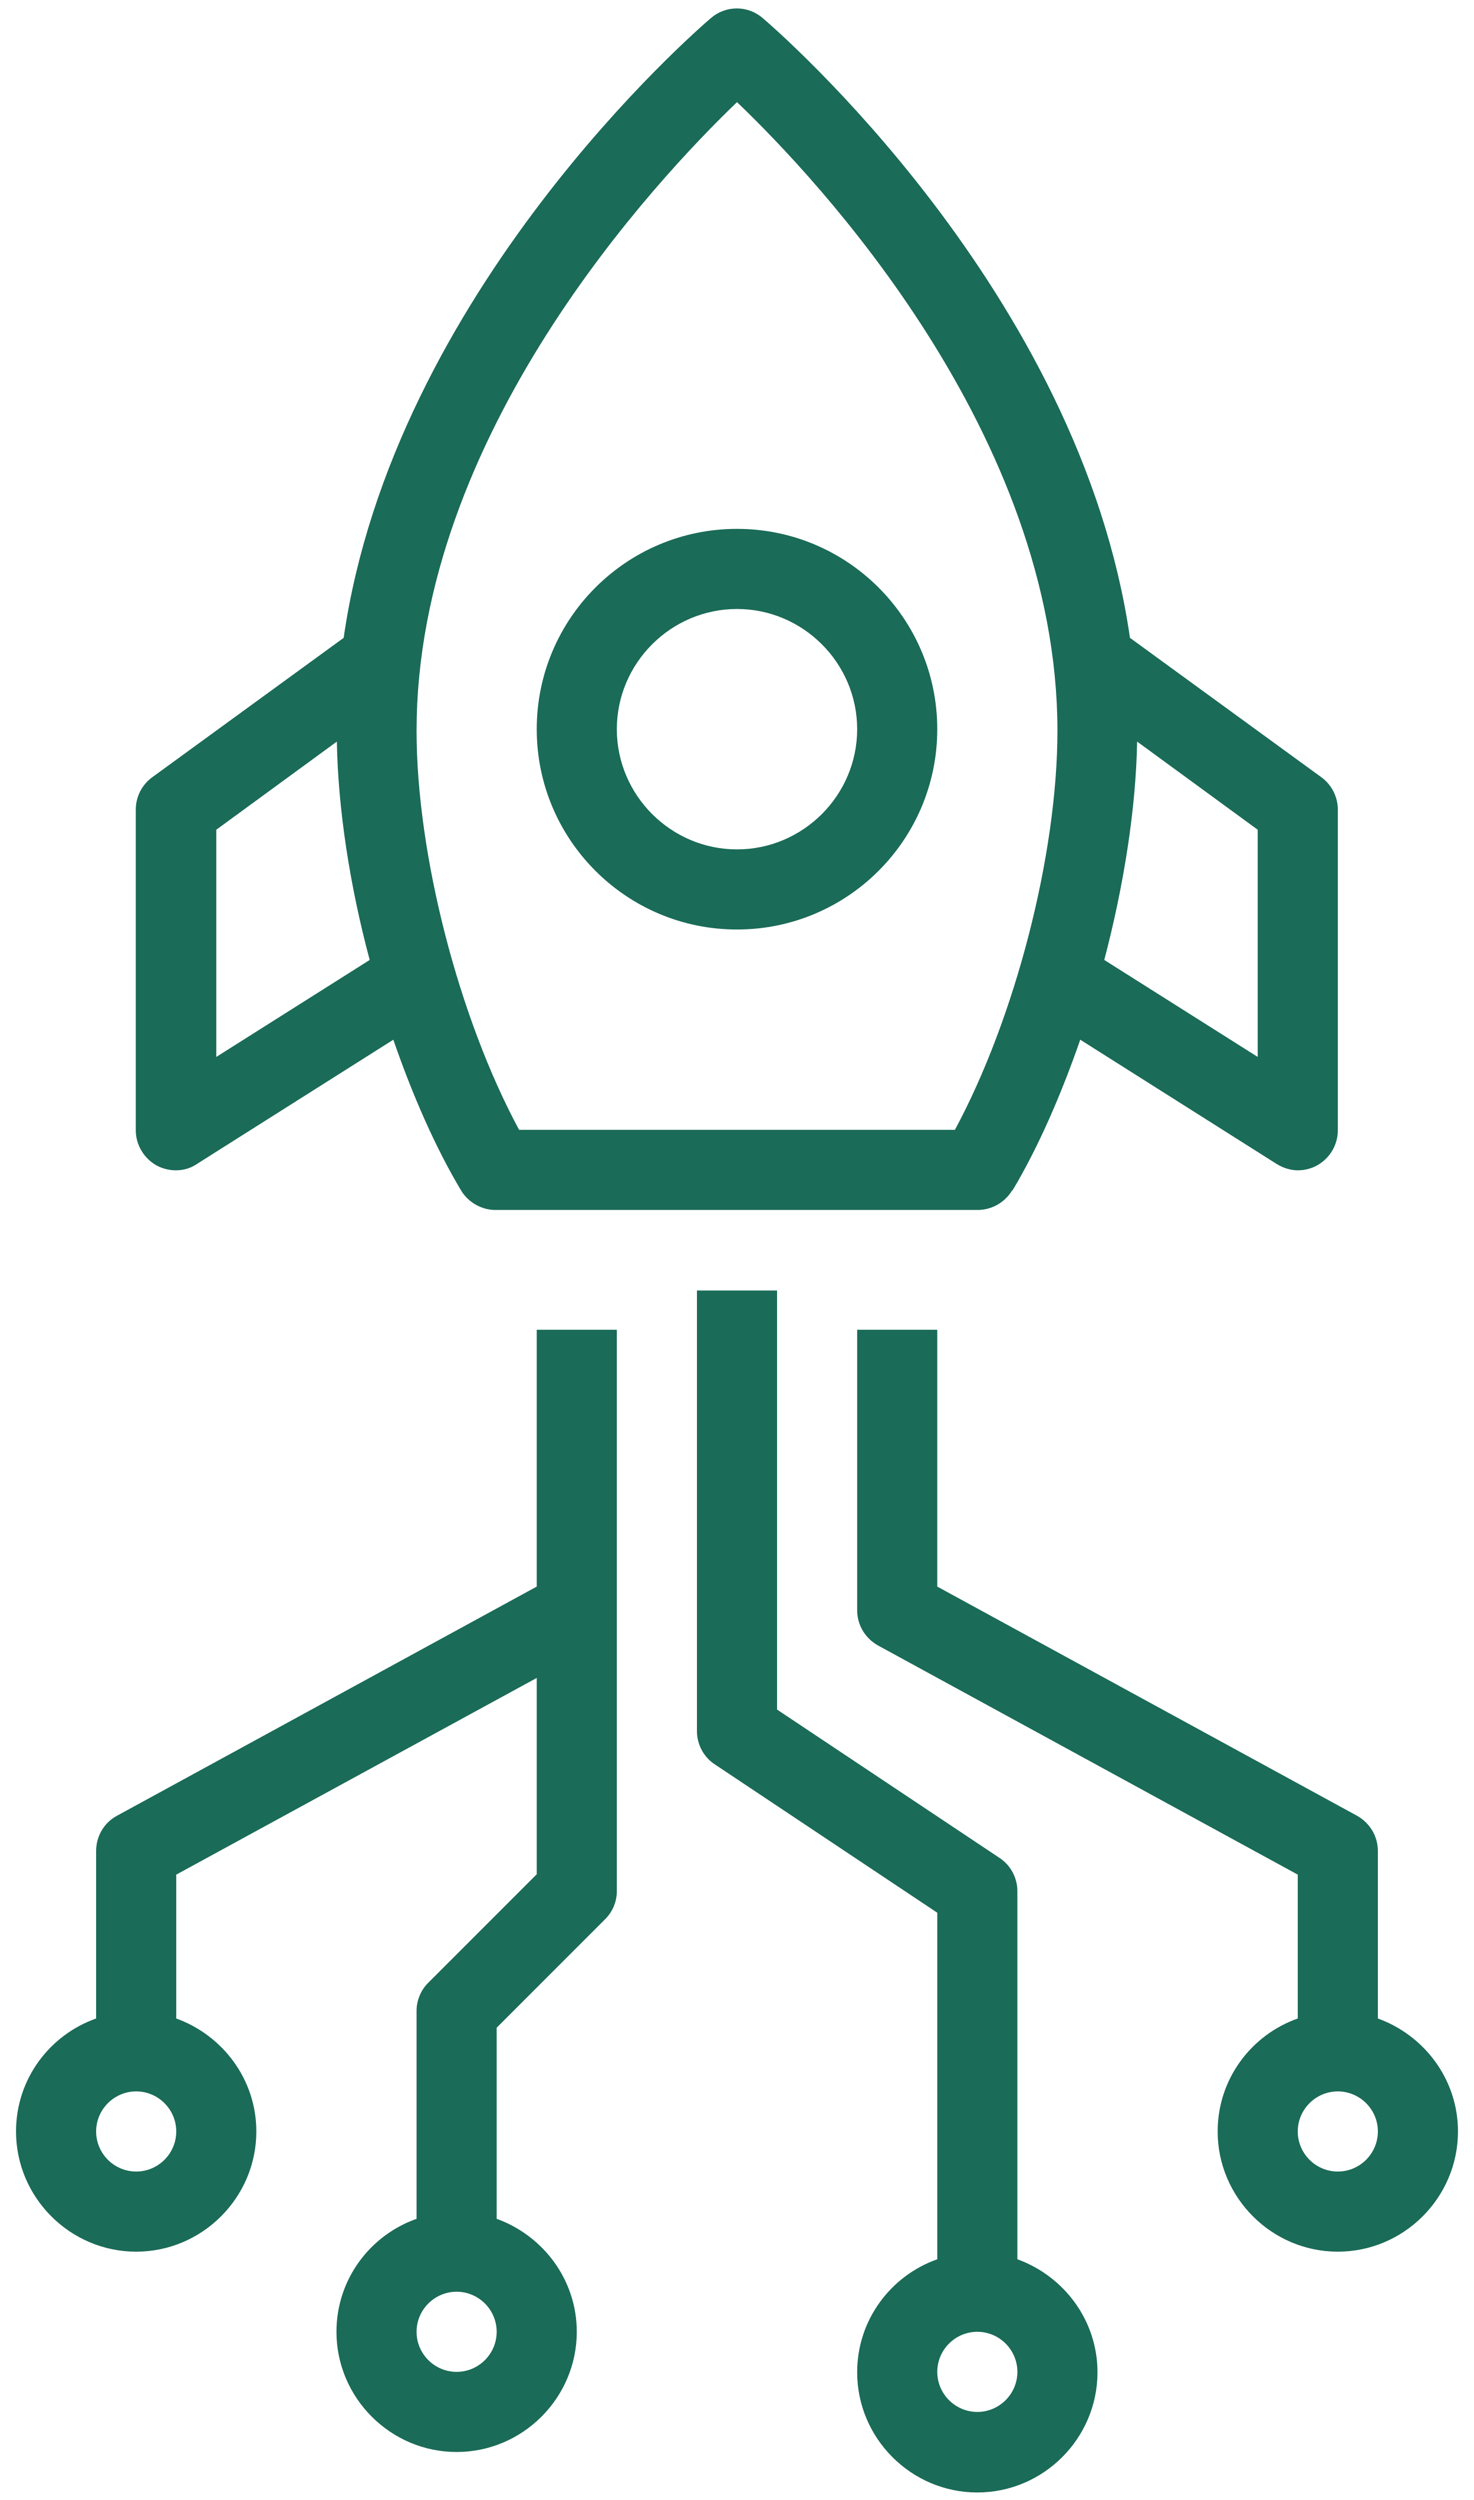 <svg width="46" height="78" viewBox="0 0 46 78" fill="none" xmlns="http://www.w3.org/2000/svg">
<path d="M31.6 37.138C32.4 35.8 33.112 34.163 33.712 32.438L39.837 36.312C40.038 36.438 40.275 36.513 40.5 36.513C40.712 36.513 40.913 36.462 41.1 36.362C41.5 36.138 41.75 35.725 41.75 35.263V25.262C41.751 25.065 41.704 24.871 41.615 24.695C41.526 24.519 41.397 24.366 41.237 24.25L35.263 19.9C33.712 9.112 24.238 0.937 23.8 0.562C23.576 0.369 23.29 0.263 22.994 0.263C22.698 0.263 22.412 0.369 22.188 0.562C21.75 0.937 12.275 9.112 10.725 19.9L4.75 24.25C4.591 24.366 4.461 24.519 4.372 24.695C4.283 24.871 4.237 25.065 4.237 25.262V35.263C4.237 35.712 4.487 36.138 4.887 36.362C5.075 36.462 5.287 36.513 5.487 36.513C5.725 36.513 5.95 36.45 6.15 36.312L12.275 32.438C12.875 34.175 13.588 35.8 14.387 37.138C14.613 37.513 15.025 37.75 15.463 37.75H30.512C30.95 37.75 31.363 37.513 31.587 37.138H31.6ZM35.487 23.137L39.25 25.887V32.975L34.462 29.95C35.075 27.613 35.45 25.225 35.487 23.137ZM6.75 32.975V25.887L10.512 23.137C10.55 25.238 10.912 27.613 11.537 29.95L6.75 32.975ZM16.2 35.25C14.325 31.775 13 26.675 13 22.8C13 13.562 20.488 5.6 23 3.187C25.512 5.587 33 13.55 33 22.8C33 26.675 31.675 31.775 29.8 35.25H16.2Z" fill="#1A6B57"/>
<path d="M23 16.5C19.55 16.5 16.75 19.3 16.75 22.75C16.75 26.2 19.55 29 23 29C26.45 29 29.25 26.2 29.25 22.75C29.25 19.3 26.45 16.5 23 16.5ZM23 26.5C20.938 26.5 19.25 24.812 19.25 22.75C19.25 20.688 20.938 19 23 19C25.062 19 26.75 20.688 26.75 22.75C26.75 24.812 25.062 26.5 23 26.5ZM38 66.5C38 68.562 39.688 70.25 41.75 70.25C43.812 70.25 45.5 68.562 45.5 66.5C45.5 64.875 44.45 63.5 43 62.975V57.75C43 57.288 42.75 56.875 42.35 56.65L29.25 49.5V41.487H26.75V50.237C26.75 50.7 27 51.112 27.4 51.337L40.5 58.487V62.975C39.05 63.487 38 64.862 38 66.5ZM41.75 65.25C42.438 65.25 43 65.812 43 66.5C43 67.188 42.438 67.75 41.75 67.75C41.062 67.75 40.5 67.188 40.5 66.5C40.5 65.812 41.062 65.25 41.75 65.25ZM8 66.5C8 64.875 6.95 63.5 5.5 62.975V58.487L16.75 52.35V58.475L13.363 61.862C13.246 61.979 13.154 62.117 13.092 62.27C13.03 62.422 12.998 62.585 13 62.75V69.225C11.55 69.737 10.5 71.112 10.5 72.75C10.5 74.812 12.188 76.5 14.25 76.5C16.312 76.5 18 74.812 18 72.75C18 71.125 16.95 69.75 15.5 69.225V63.263L18.887 59.875C19.004 59.759 19.096 59.62 19.158 59.468C19.22 59.315 19.252 59.152 19.25 58.987V41.487H16.75V49.5L3.65 56.65C3.25 56.862 3 57.288 3 57.75V62.975C1.55 63.487 0.5 64.862 0.5 66.5C0.5 68.562 2.188 70.25 4.25 70.25C6.312 70.25 8 68.562 8 66.5ZM14.25 74C13.562 74 13 73.438 13 72.75C13 72.062 13.562 71.5 14.25 71.5C14.938 71.5 15.5 72.062 15.5 72.75C15.5 73.438 14.938 74 14.25 74ZM3 66.5C3 65.812 3.562 65.25 4.25 65.25C4.938 65.25 5.5 65.812 5.5 66.5C5.5 67.188 4.938 67.75 4.25 67.75C3.562 67.75 3 67.188 3 66.5Z" fill="#1A6B57"/>
<path d="M31.75 70.475V59C31.75 58.587 31.538 58.188 31.188 57.962L24.25 53.337V40.263H21.75V54.013C21.75 54.425 21.962 54.825 22.312 55.05L29.25 59.675V70.487C27.8 71 26.75 72.375 26.75 74.013C26.75 76.075 28.438 77.763 30.5 77.763C32.562 77.763 34.25 76.075 34.25 74.013C34.25 72.388 33.2 71.013 31.75 70.487V70.475ZM30.5 75.25C29.812 75.25 29.25 74.688 29.25 74C29.25 73.312 29.812 72.75 30.5 72.75C31.188 72.75 31.75 73.312 31.75 74C31.75 74.688 31.188 75.25 30.5 75.25Z" fill="#1A6B57"/>
</svg>
